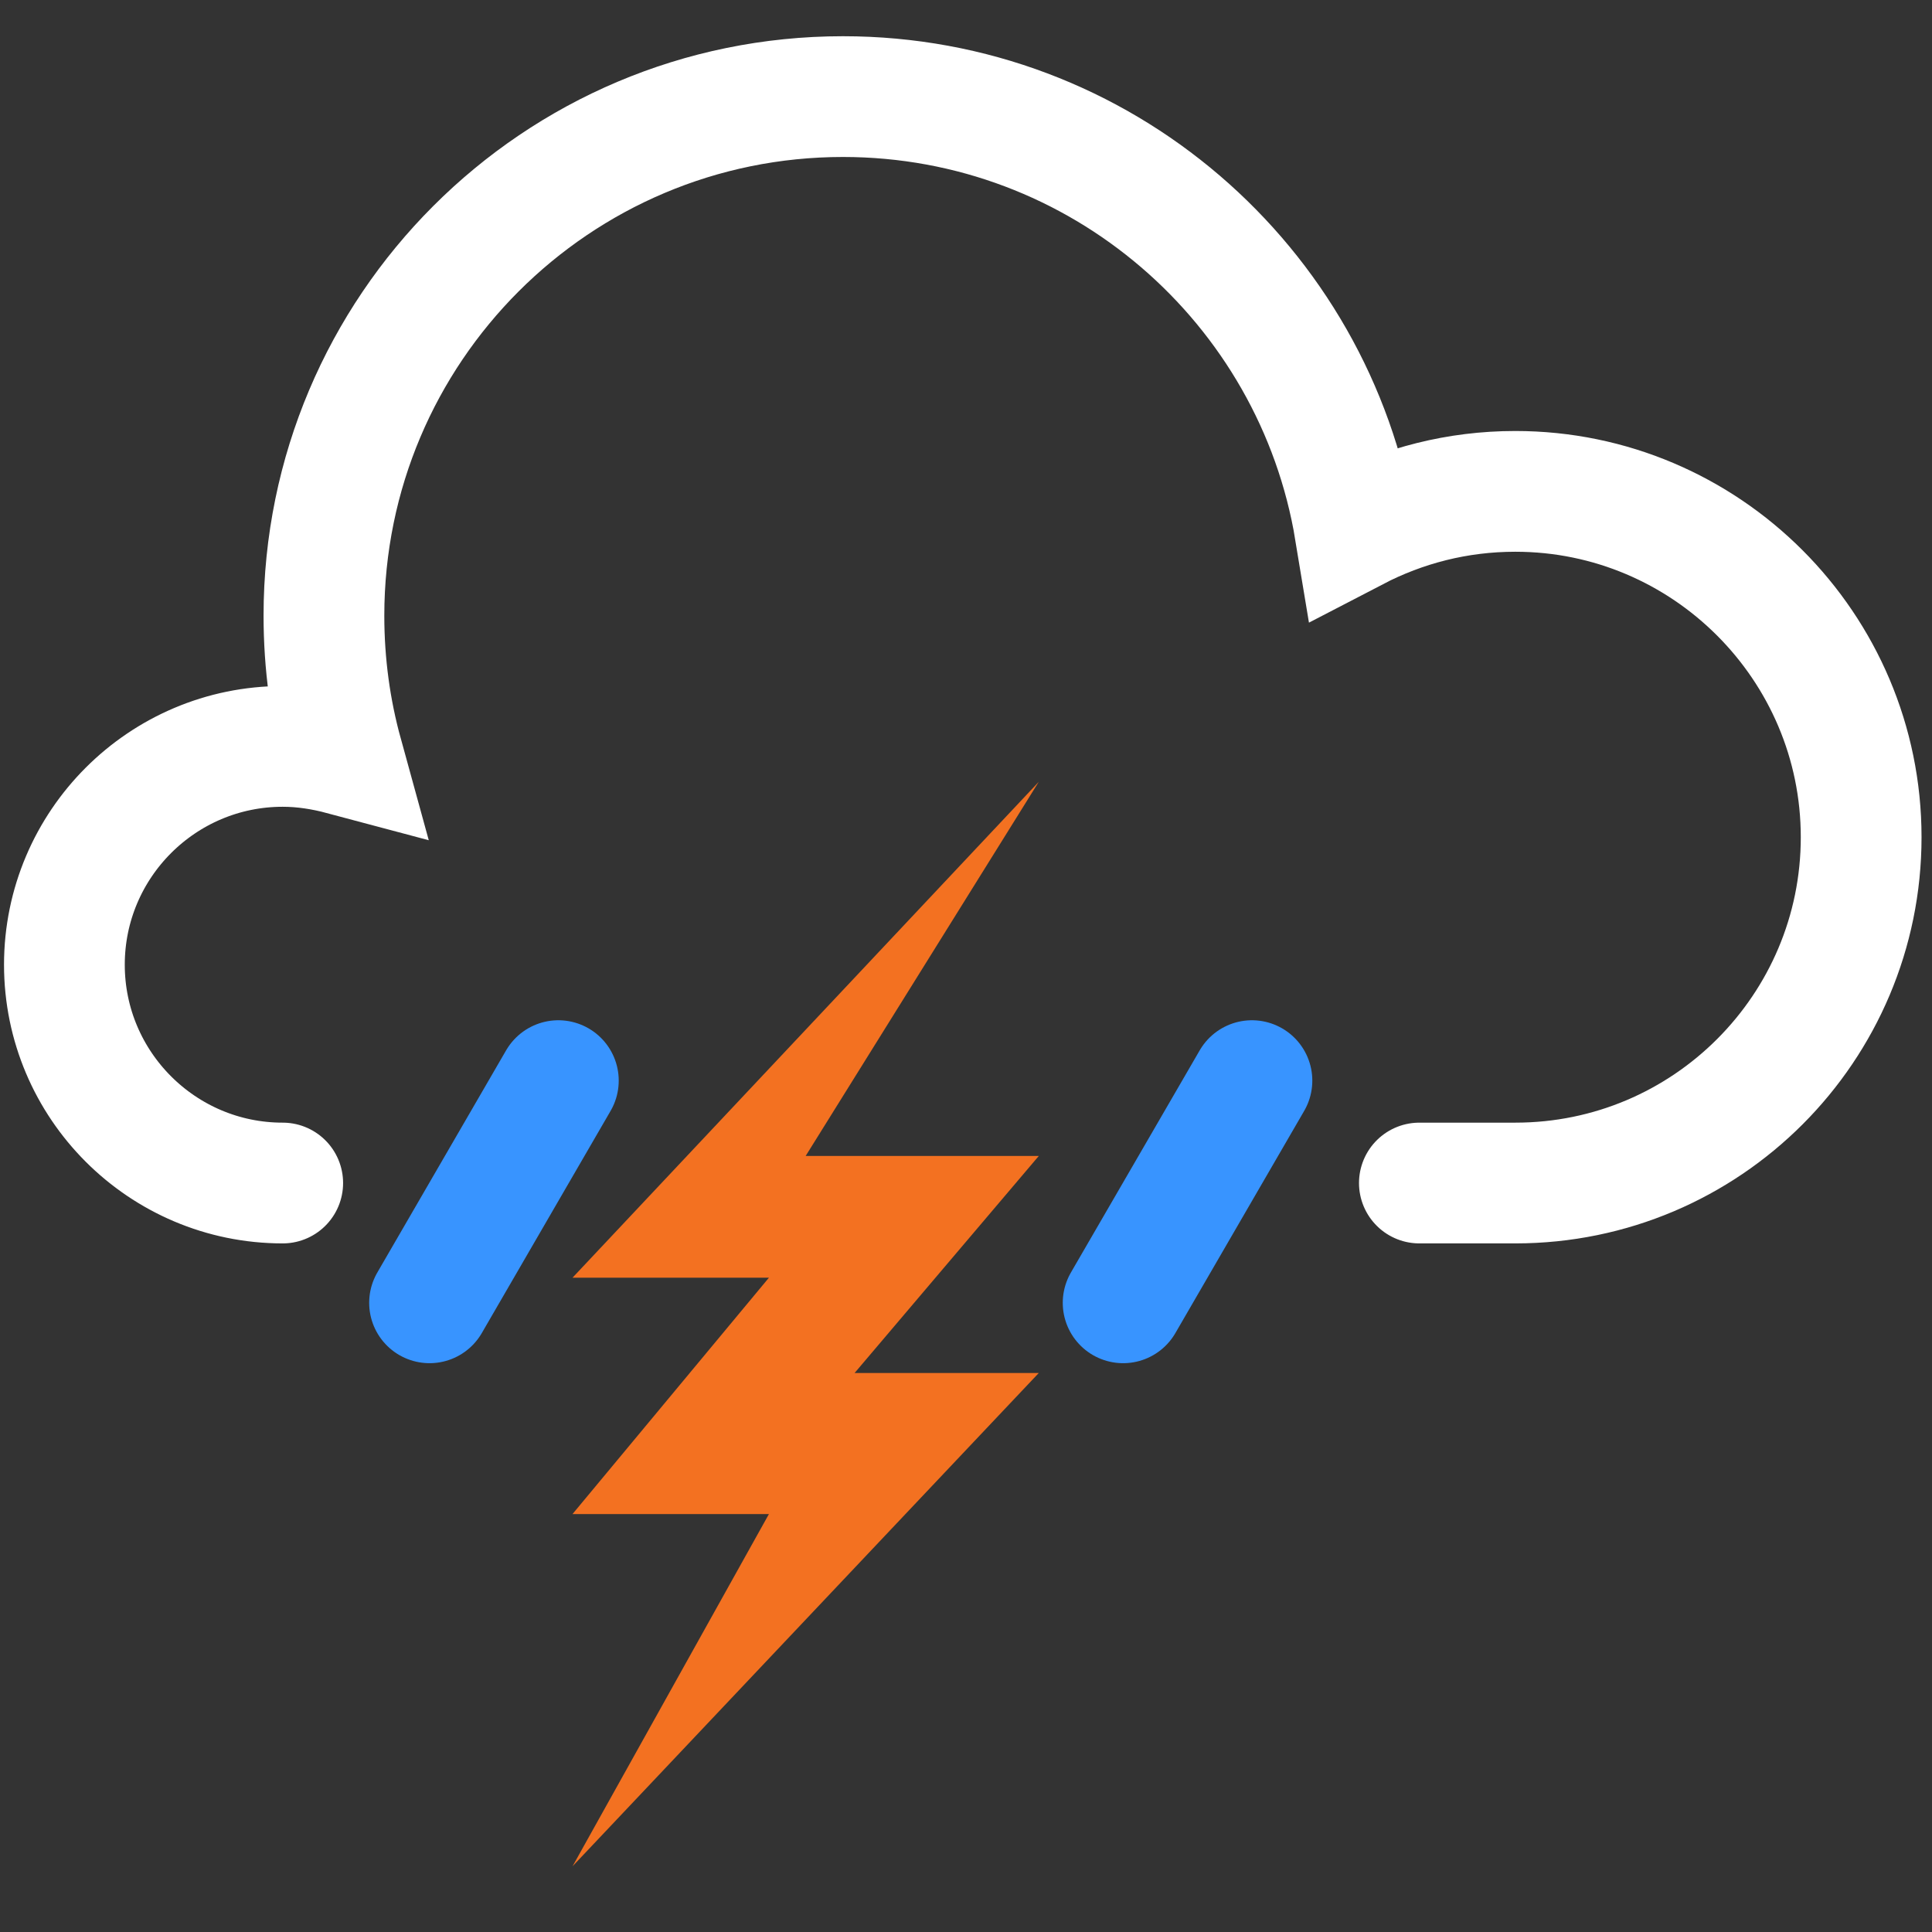 <svg width="24" height="24" viewBox="0 0 24 24" fill="none" xmlns="http://www.w3.org/2000/svg">
<rect x="0" y="0" width="24" height="24" fill="#333333" stroke="none"/>
<g clip-path="url(#clip0_6082_7109)">
<path d="M3.512 14.696C2.016 14.696 0.8 13.48 0.8 11.984C0.8 10.488 2.016 9.272 3.512 9.272C3.768 9.272 4.016 9.312 4.256 9.376C4.104 8.824 4.024 8.248 4.024 7.648C4.024 4.088 6.912 1.2 10.472 1.2C13.672 1.2 16.328 3.536 16.832 6.592C17.432 6.28 18.104 6.104 18.824 6.104C21.192 6.104 23.12 8.032 23.12 10.4C23.12 12.768 21.2 14.696 18.824 14.696C18.786 14.696 18.31 14.696 17.632 14.696" stroke="white" stroke-width="1.5" stroke-miterlimit="10" stroke-linecap="round"/>
<path d="M6.936 13.424L5.336 16.184" stroke="#3894FF" stroke-width="1.5" stroke-miterlimit="10" stroke-linecap="round"/>
<path d="M15.552 13.424L13.952 16.184" stroke="#3894FF" stroke-width="1.5" stroke-miterlimit="10" stroke-linecap="round"/>
<path d="M12.904 9.712L7.112 15.872H9.552L7.112 18.808H9.552L7.112 23.184L12.904 17.056H10.616L12.904 14.36H10.008L12.904 9.712Z" fill="#F37121"/>
</g>
<defs>
<clipPath id="clip0_6082_7109">
<rect width="24" height="24" fill="white"/>
</clipPath>
</defs>
</svg>
